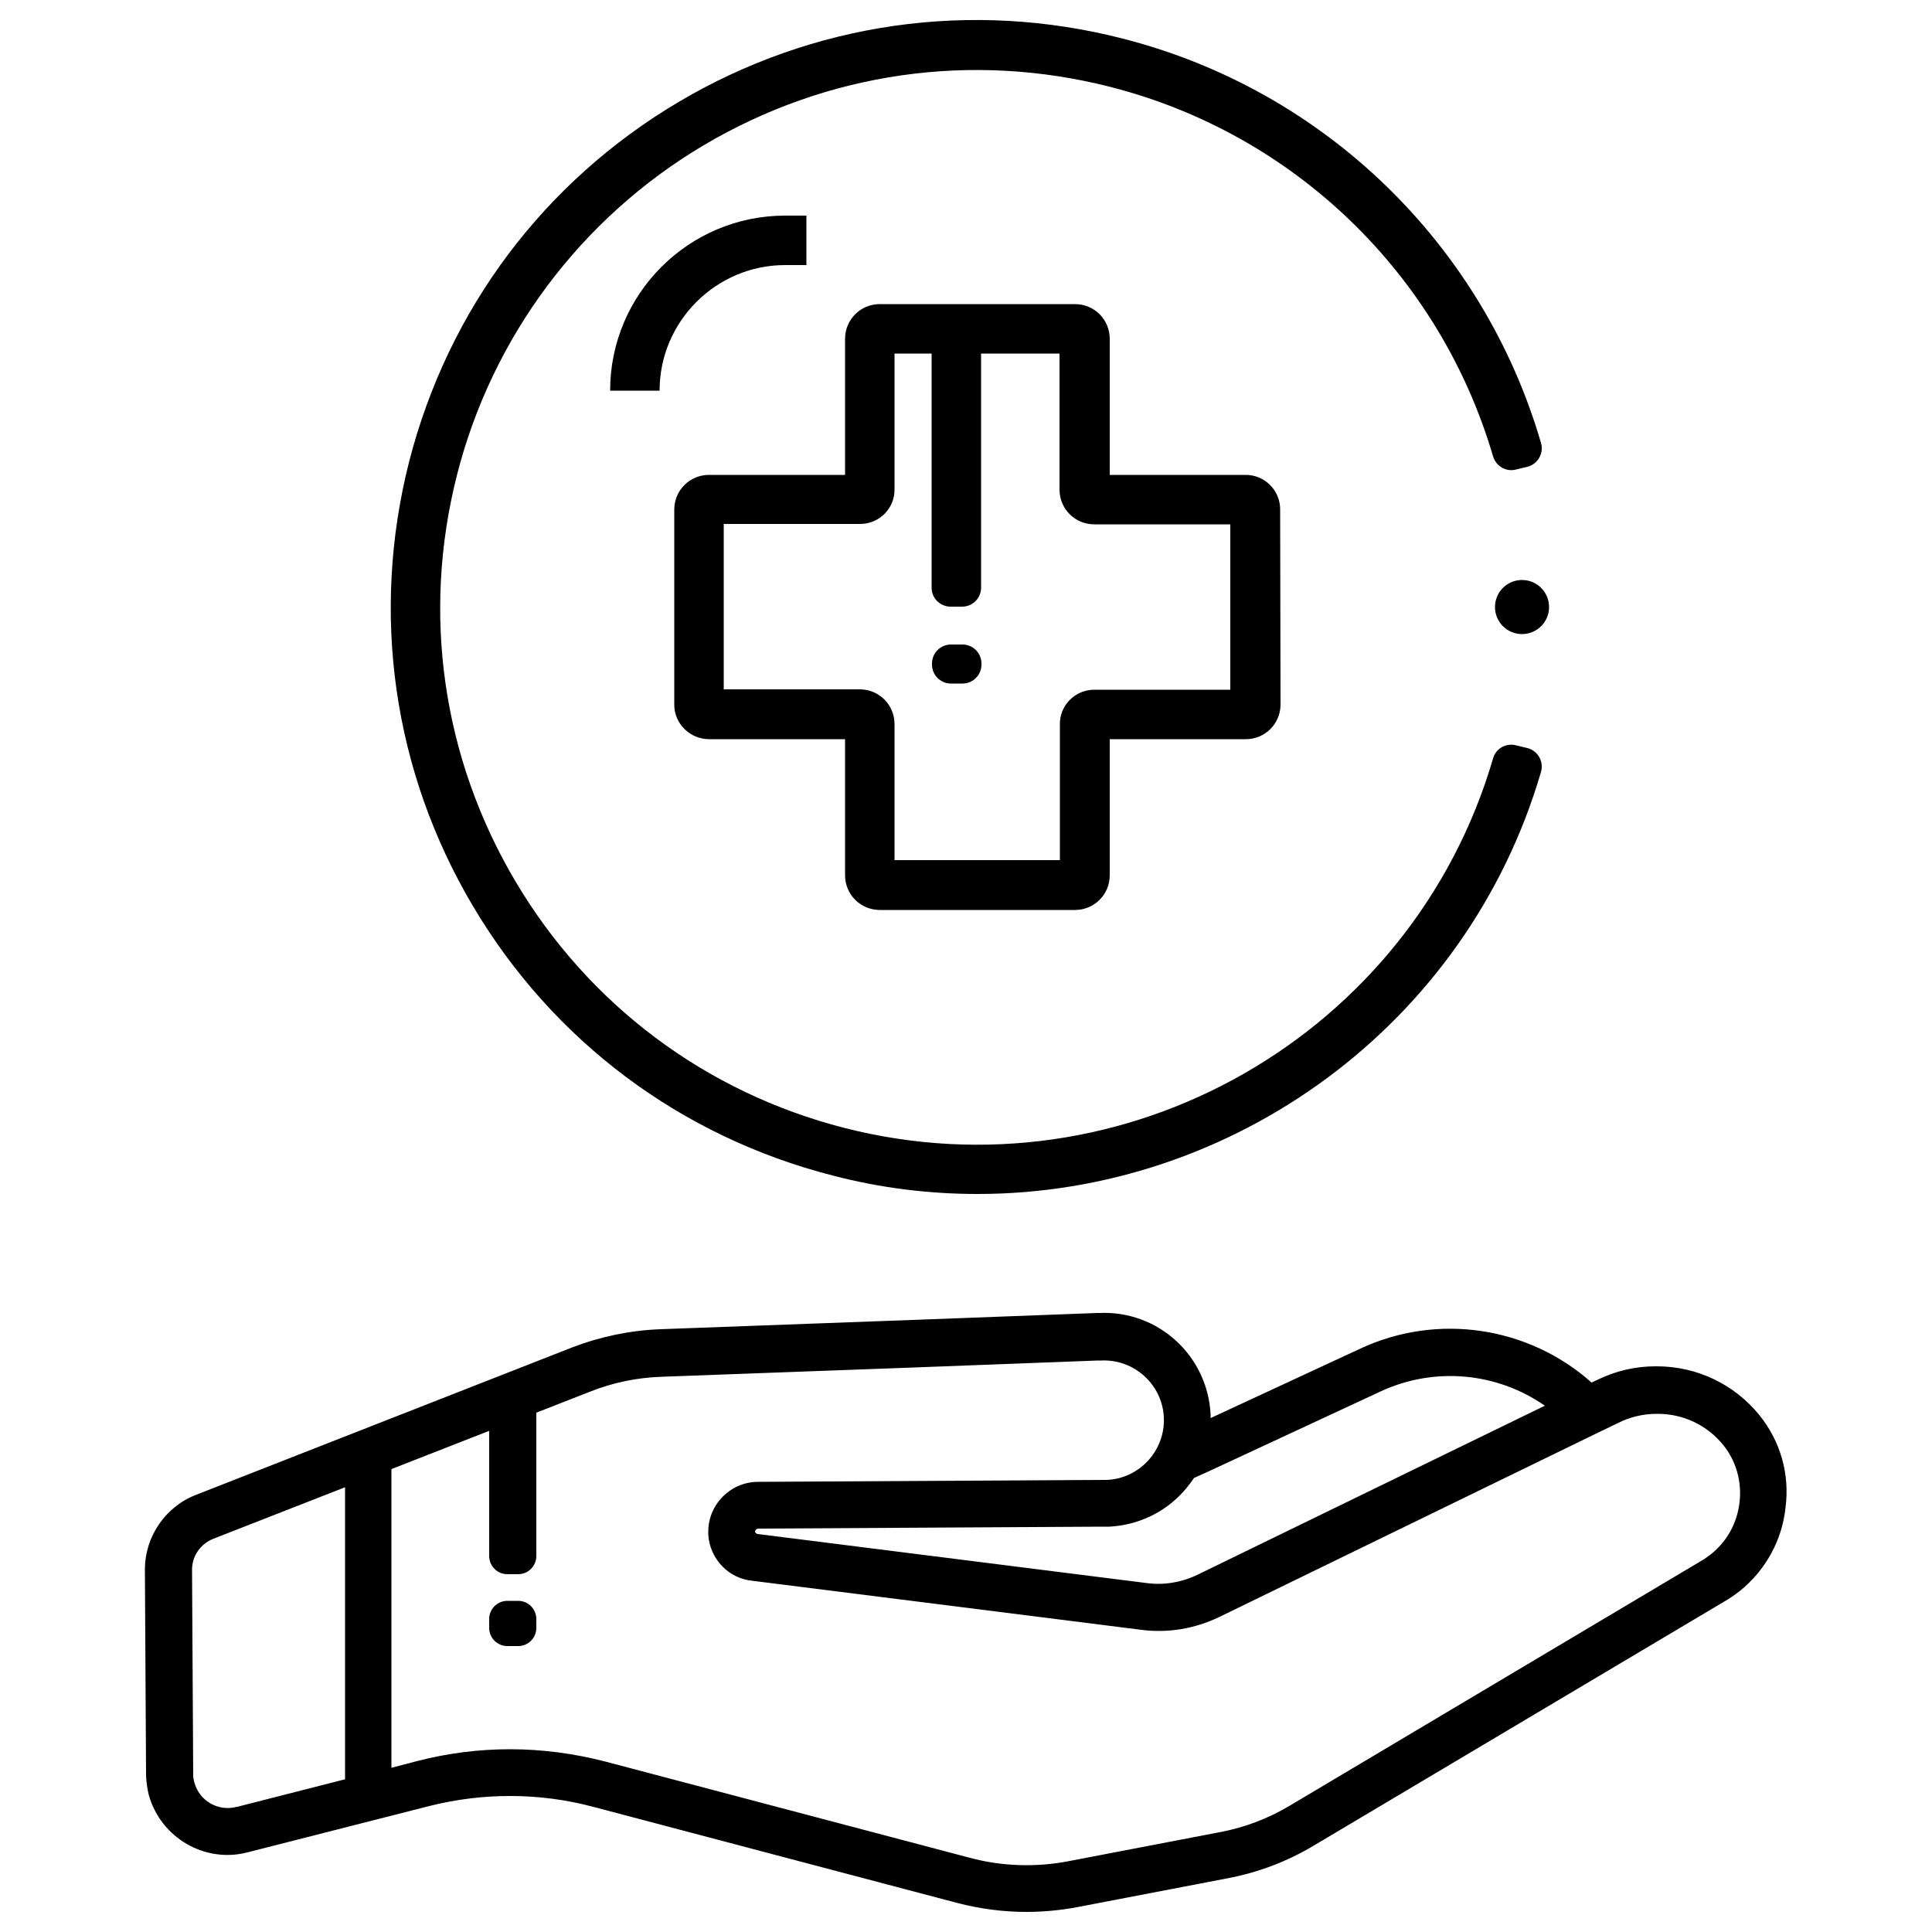 <svg xmlns="http://www.w3.org/2000/svg" xmlns:xlink="http://www.w3.org/1999/xlink" id="Layer_1" x="0px" y="0px" viewBox="0 0 500 500" xml:space="preserve"><g id="Layer_2_00000047026049362091941870000018324693544469309860_">	<g id="Layer_1-2">		<g>			<path d="M253,309c-12.4,0-25-1.5-37.6-4.8c-39.3-10.1-72.3-34.8-93-69.7c-20.7-34.9-26.5-75.8-16.5-115.1    c10.1-39.3,34.8-72.3,69.7-93C210.4,5.8,251.3-0.1,290.6,10c52.1,13.3,93.2,53.2,108.2,104.6c0.8,2.7-0.8,5.5-3.5,6.2l-2.9,0.7    c-2.6,0.7-5.2-0.8-6-3.4c-13.8-47-51.3-83.4-99-95.6c-36-9.2-73.4-3.8-105.3,15.1c-31.7,18.8-54.7,49.5-63.8,85.2    c-9.2,36-3.8,73.4,15.1,105.3c18.9,31.9,49.2,54.6,85.1,63.8c72.7,18.6,147-24.1,167.9-95.6c0.7-2.6,3.4-4.1,6-3.4l2.9,0.7    c2.7,0.7,4.3,3.5,3.5,6.2C379.6,265.4,319,309,253,309z"></path>		</g>		<g>			<circle cx="393.9" cy="157.1" r="7"></circle>		</g>		<g>			<path d="M157.9,101.1c0-25,20.3-45.3,45.3-45.3h5.5v12.8h-5.5c-17.9,0-32.5,14.6-32.5,32.5L157.9,101.1z"></path>		</g>		<path d="M331.3,131.8c0-4.9-4-8.9-8.9-8.9l-35.2,0V87.7c0-5-4-9-9-9h-50.5c-5,0-9,4-9,9l0,35.2h-35.2c-5,0-9,4-9,9v50.5   c0,4.9,4.1,8.9,9,8.9h35.2v35.2c0,5,4,9,9,9h50.5c5,0,9-4,9-9v-35.2h35.2c5,0,9-4,9-9L331.3,131.8z M318.5,178.5l-35.3,0   c-5,0-9,4.1-8.9,9v35.1h-42.8v-35.2c0-5-4-9-9-9h-35.2v-42.8l35.3,0c5,0,9-4.1,8.9-9V91.5h9.6v60.6c0,2.7,2.2,4.9,4.9,4.9h3   c2.7,0,4.9-2.2,4.9-4.9V91.5h20.3v35.2c0,5,4,9,9,9h35.2V178.5z"></path>		<g>			<path d="M249.1,176.9h-3c-2.7,0-4.9-2.2-4.9-4.9v-0.3c0-2.7,2.2-4.9,4.9-4.9h3c2.7,0,4.9,2.2,4.9,4.9v0.3    C254,174.7,251.8,176.9,249.1,176.9z"></path>		</g>		<g>			<path d="M455.3,366.2c-6.5-8-16.2-12.6-26.5-12.6c-0.1,0-0.3,0-0.4,0c-5.2,0-10.3,1.2-15,3.5l-1.5,0.7    c-16.3-14.5-39.8-18.1-59.8-8.8l-38.8,18c0-0.3,0-0.6,0-1c-0.8-15.2-13.6-26.9-28.8-26.2h-0.6l-47.8,1.8l-65.2,2.4    c-7.8,0.3-15.5,1.9-22.8,4.7l-97.2,38.1c-8,3-13.4,10.8-13.4,19.4l0.3,53.2l0,0.2c0.1,1.7,0.3,3.3,0.7,4.9    c3.1,11.2,14.7,17.9,25.9,14.8l46.7-11.9c13.9-3.5,28.5-3.5,42.4,0.2l94.3,24.9c5.8,1.5,11.8,2.3,17.8,2.3c4.3,0,8.7-0.4,13-1.2    l39.1-7.5c7.9-1.5,15.3-4.3,22.2-8.4l106.3-63.2c1.4-0.8,2.7-1.7,4-2.7c6.7-5.4,11-13.1,11.9-21.7    C463.2,381.5,460.8,373,455.3,366.2z M357.3,360.1c14-6.5,30.2-4.9,42.5,3.7L310,407.5c-4.1,2-8.7,2.8-13.2,2.2L196.1,397    c-0.3,0-0.6-0.3-0.7-0.6v0c0-0.4,0.4-0.8,0.9-0.8c0,0,0,0,0,0l88.6-0.5c0.7,0,1.5,0,2.2,0c7.4-0.4,14.2-3.6,19.1-9    c1-1.1,2-2.4,2.8-3.6l4.2-1.9L357.3,360.1z M89.2,460.5l-27.8,7.1l-0.1,0c-4.8,1.3-9.7-1.5-11-6.3c-0.2-0.7-0.3-1.3-0.3-2    l-0.3-53.1c0-3.5,2.2-6.7,5.6-8l34-13.3V460.5z M450.2,388.7c-0.6,5.4-3.2,10.2-7.5,13.6c-0.8,0.6-1.6,1.2-2.5,1.7l-106.4,63.3    c-5.7,3.4-11.8,5.7-18.3,6.9l-39.1,7.5c-8.4,1.6-17.2,1.3-25.4-0.9l-94.3-24.9c-8.1-2.1-16.4-3.2-24.7-3.2c-8,0-16,1-23.8,3    l-6.9,1.8v-77.3l25.3-9.9v32.4c0,2.6,2.1,4.7,4.7,4.7h2.8c2.6,0,4.7-2.1,4.7-4.7v-37.1l13.8-5.4c6-2.4,12.3-3.7,18.8-3.9    l65.2-2.4l47.5-1.8l0.9,0c8.5-0.4,15.8,6.2,16.2,14.7c0.4,8.5-6.2,15.8-14.7,16.2c-0.4,0-0.9,0-1.3,0l-0.1,0l-88.8,0.5    c0,0-0.1,0-0.1,0c-7.1,0-12.9,5.8-12.9,12.9l0,0.8c0.4,6.2,5.2,11.3,11.4,11.9l100.7,12.7c6.9,0.9,13.8-0.3,20.1-3.3l98-47.7    l5.4-2.6c3-1.5,6.4-2.3,9.8-2.3c6.8-0.1,13.1,2.9,17.3,8.1C449.3,378.1,450.8,383.4,450.2,388.7z"></path>			<g>				<path d="M134.1,426h-2.8c-2.6,0-4.7-2.1-4.7-4.7V419c0-2.6,2.1-4.7,4.7-4.7h2.8c2.6,0,4.7,2.1,4.7,4.7v2.3     C138.8,423.9,136.7,426,134.1,426z"></path>			</g>		</g>	</g></g></svg>